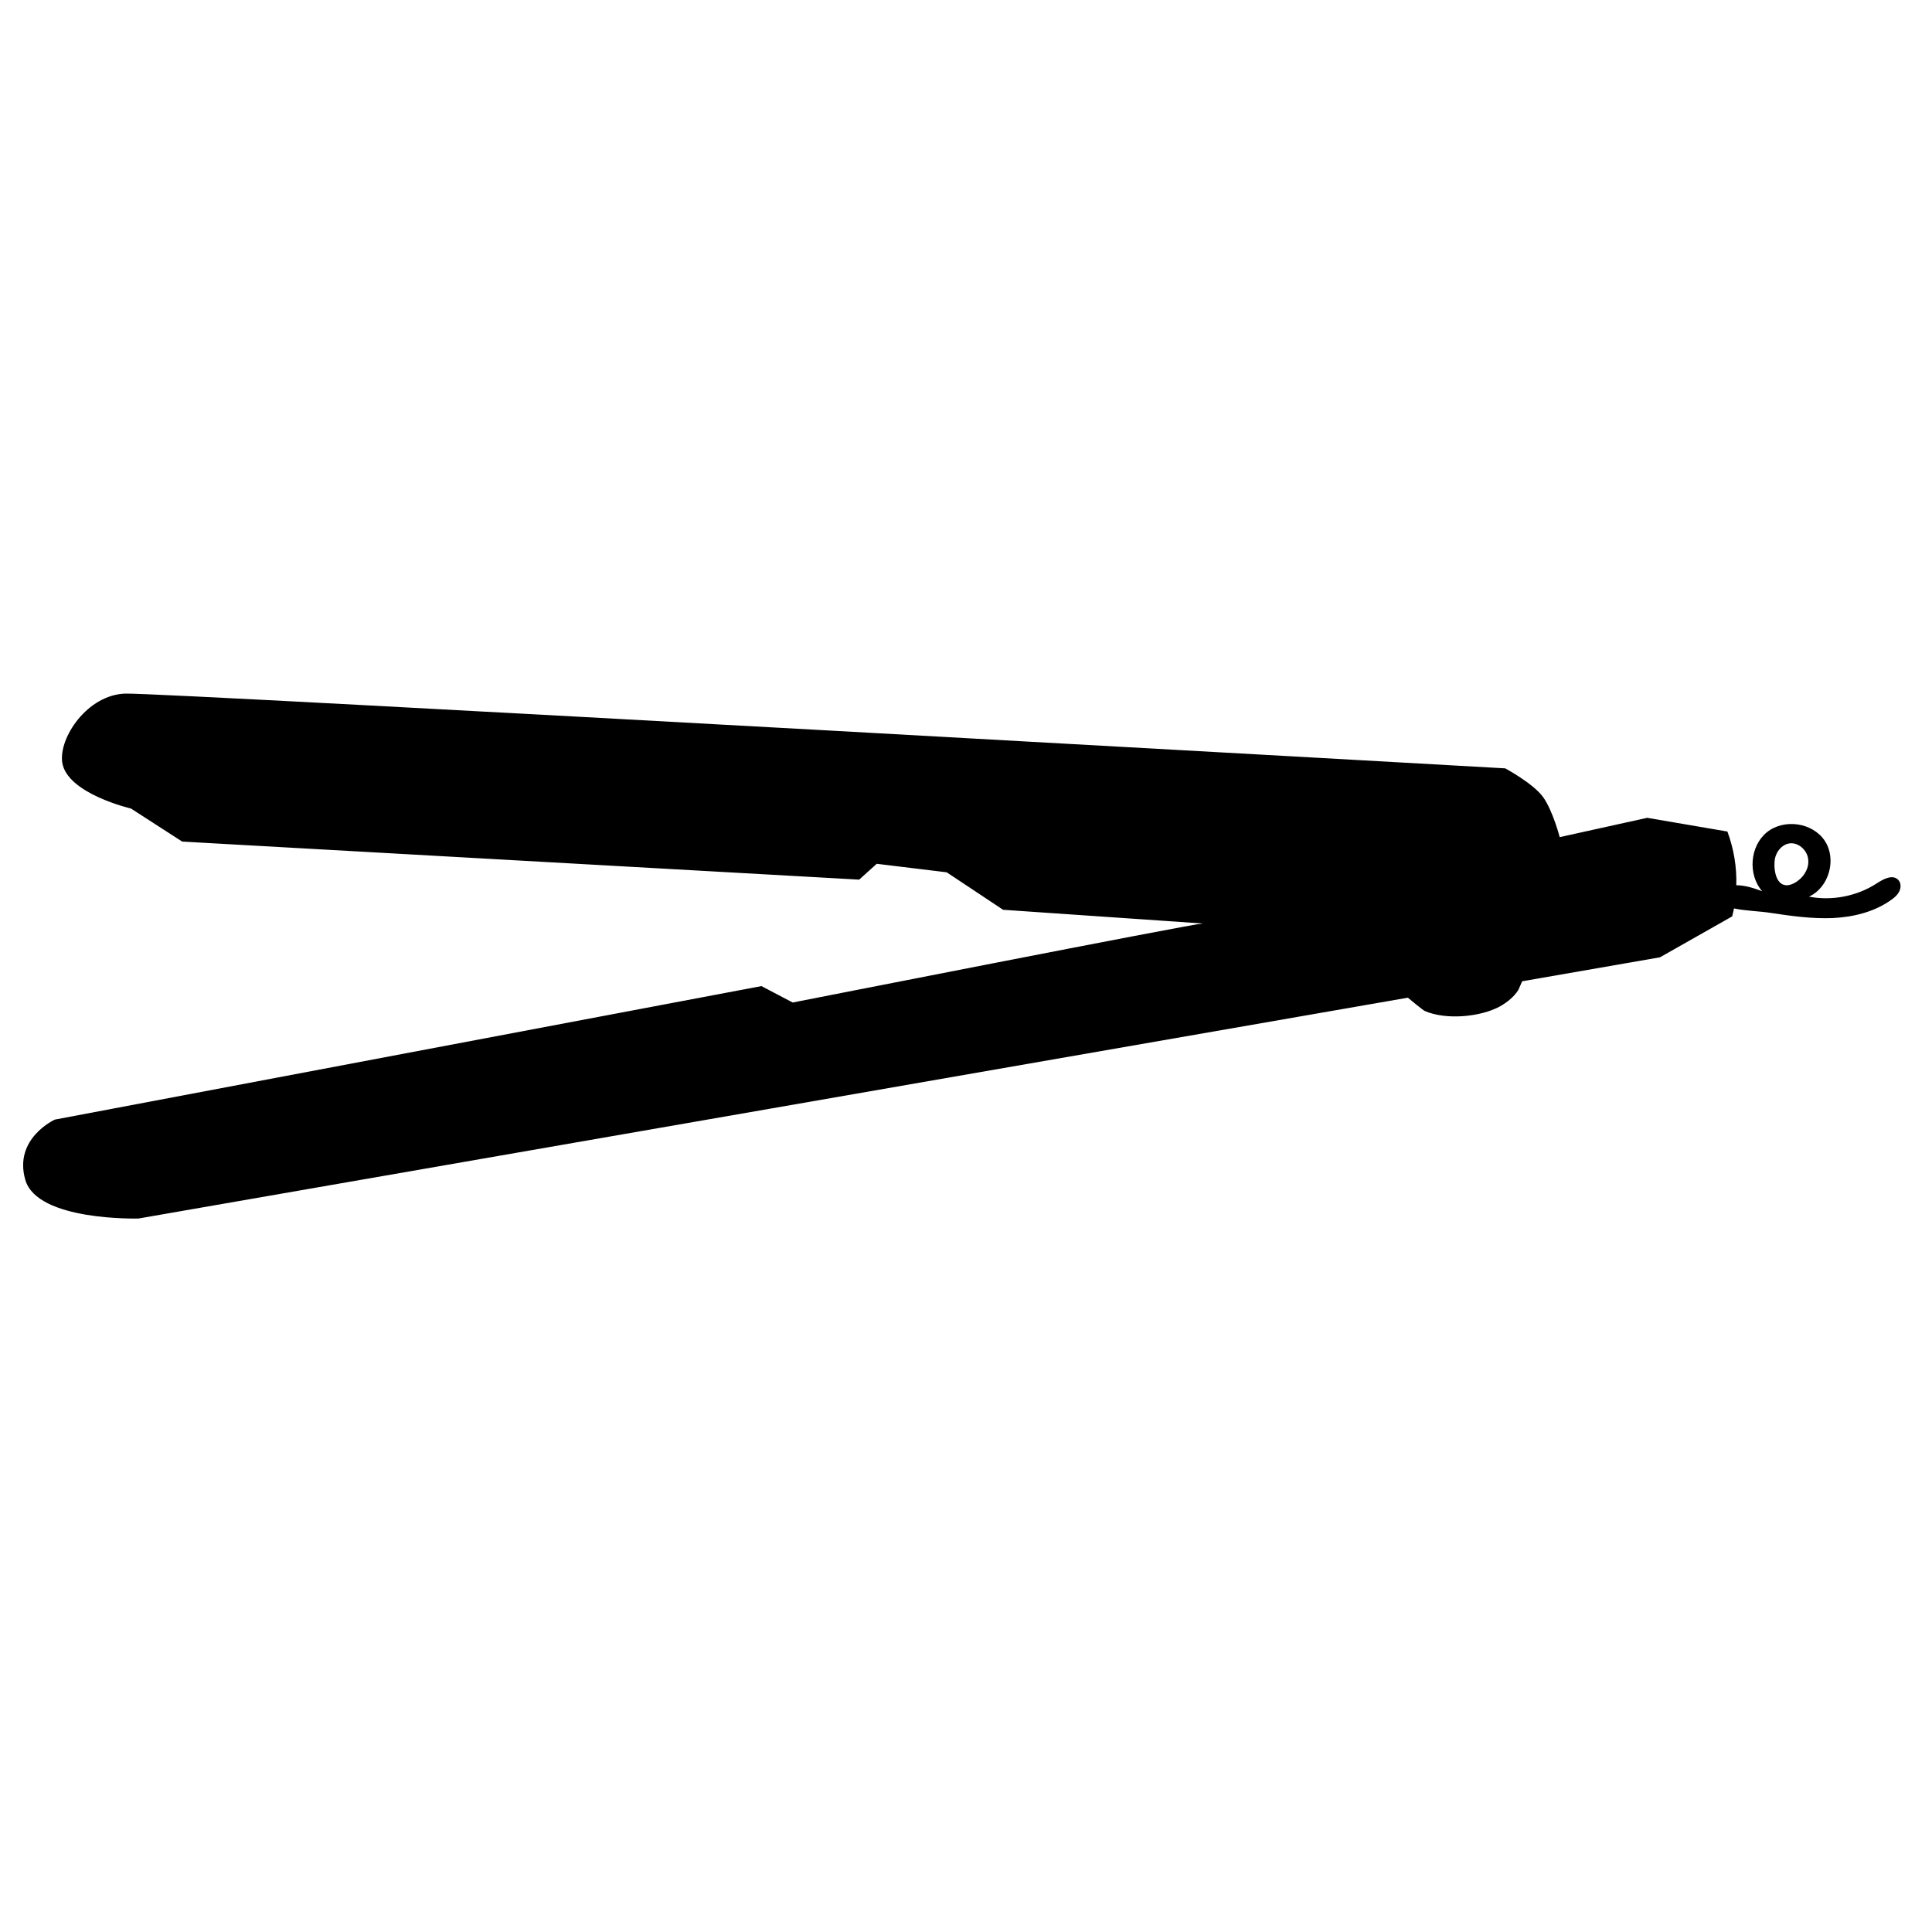 <?xml version="1.0" encoding="utf-8"?>
<!-- Generator: Adobe Illustrator 23.0.1, SVG Export Plug-In . SVG Version: 6.00 Build 0)  -->
<svg version="1.1" id="Layer_1" xmlns="http://www.w3.org/2000/svg" xmlns:xlink="http://www.w3.org/1999/xlink" x="0px" y="0px"
	 width="1000px" height="1000px" viewBox="0 0 1000 1000" style="enable-background:new 0 0 1000 1000;" xml:space="preserve">
<path d="M982.6,455.5c0,0-0.1-0.1-0.1-0.1c-2.9-3-7.7-0.4-11.2,1.9c-10.2,6.6-23.1,9.1-35,6.8c10.4-4.7,14.5-19.4,8.2-28.9
	c-6.3-9.5-21.1-11.6-30-4.4c-8.8,7.2-9.9,21.9-2.4,30.5c-4.3-1.6-8.8-3.1-13.4-3.1c0.3-9.4-1.3-18.9-4.6-27.8l-41.5-7.1l-45.3,10
	c0,0-3.5-13.5-8.5-20.6c-5-7.1-19.7-15-19.7-15S84.6,358.4,64.9,359c-19.7,0.6-34.5,22.8-32.7,35.6c2.4,16.2,35.6,23.9,35.6,23.9
	l26.5,17.1l350.4,19.7l9.1-8.2l36.2,4.4l29.2,19.4l103.3,7.1c-4.9,0.1-212.2,40.9-212.2,40.9l-16.2-8.5L28.4,579.5
	c0,0-21.5,9.7-15.3,31.2c6.2,21.5,58.6,20,58.6,20s655.6-114,657-114.3c0,0,7.8,6.5,8.8,6.9c10.8,4.7,28.6,3.2,38.9-2.4
	c3.7-2.1,7.2-4.9,9.5-8.5c0.2-0.3,1.9-4.5,2-4.5c0,0,71.3-12.4,71.3-12.4l37.4-21.2l0.2-1c0.3-1,0.5-2.1,0.7-3.1
	c6.1,1.3,13.2,1.4,18.9,2.3c10.6,1.6,21.3,3.1,32,2.7c10.7-0.5,21.6-3.1,30.3-9.3c1.8-1.2,3.5-2.7,4.4-4.6
	C984,459.5,984,457,982.6,455.5z M930.3,456.1c-0.3,0.2-0.6,0.4-0.9,0.6c-1.5,0.9-3.2,1.6-5,1.5c-5.7-0.4-6.5-9.6-5.7-13.8
	c0.8-3.7,3.5-7.1,7.2-7.8c4.7-0.9,9.5,3.3,10,8.1C936.5,449.1,934,453.5,930.3,456.1z"/>
</svg>
